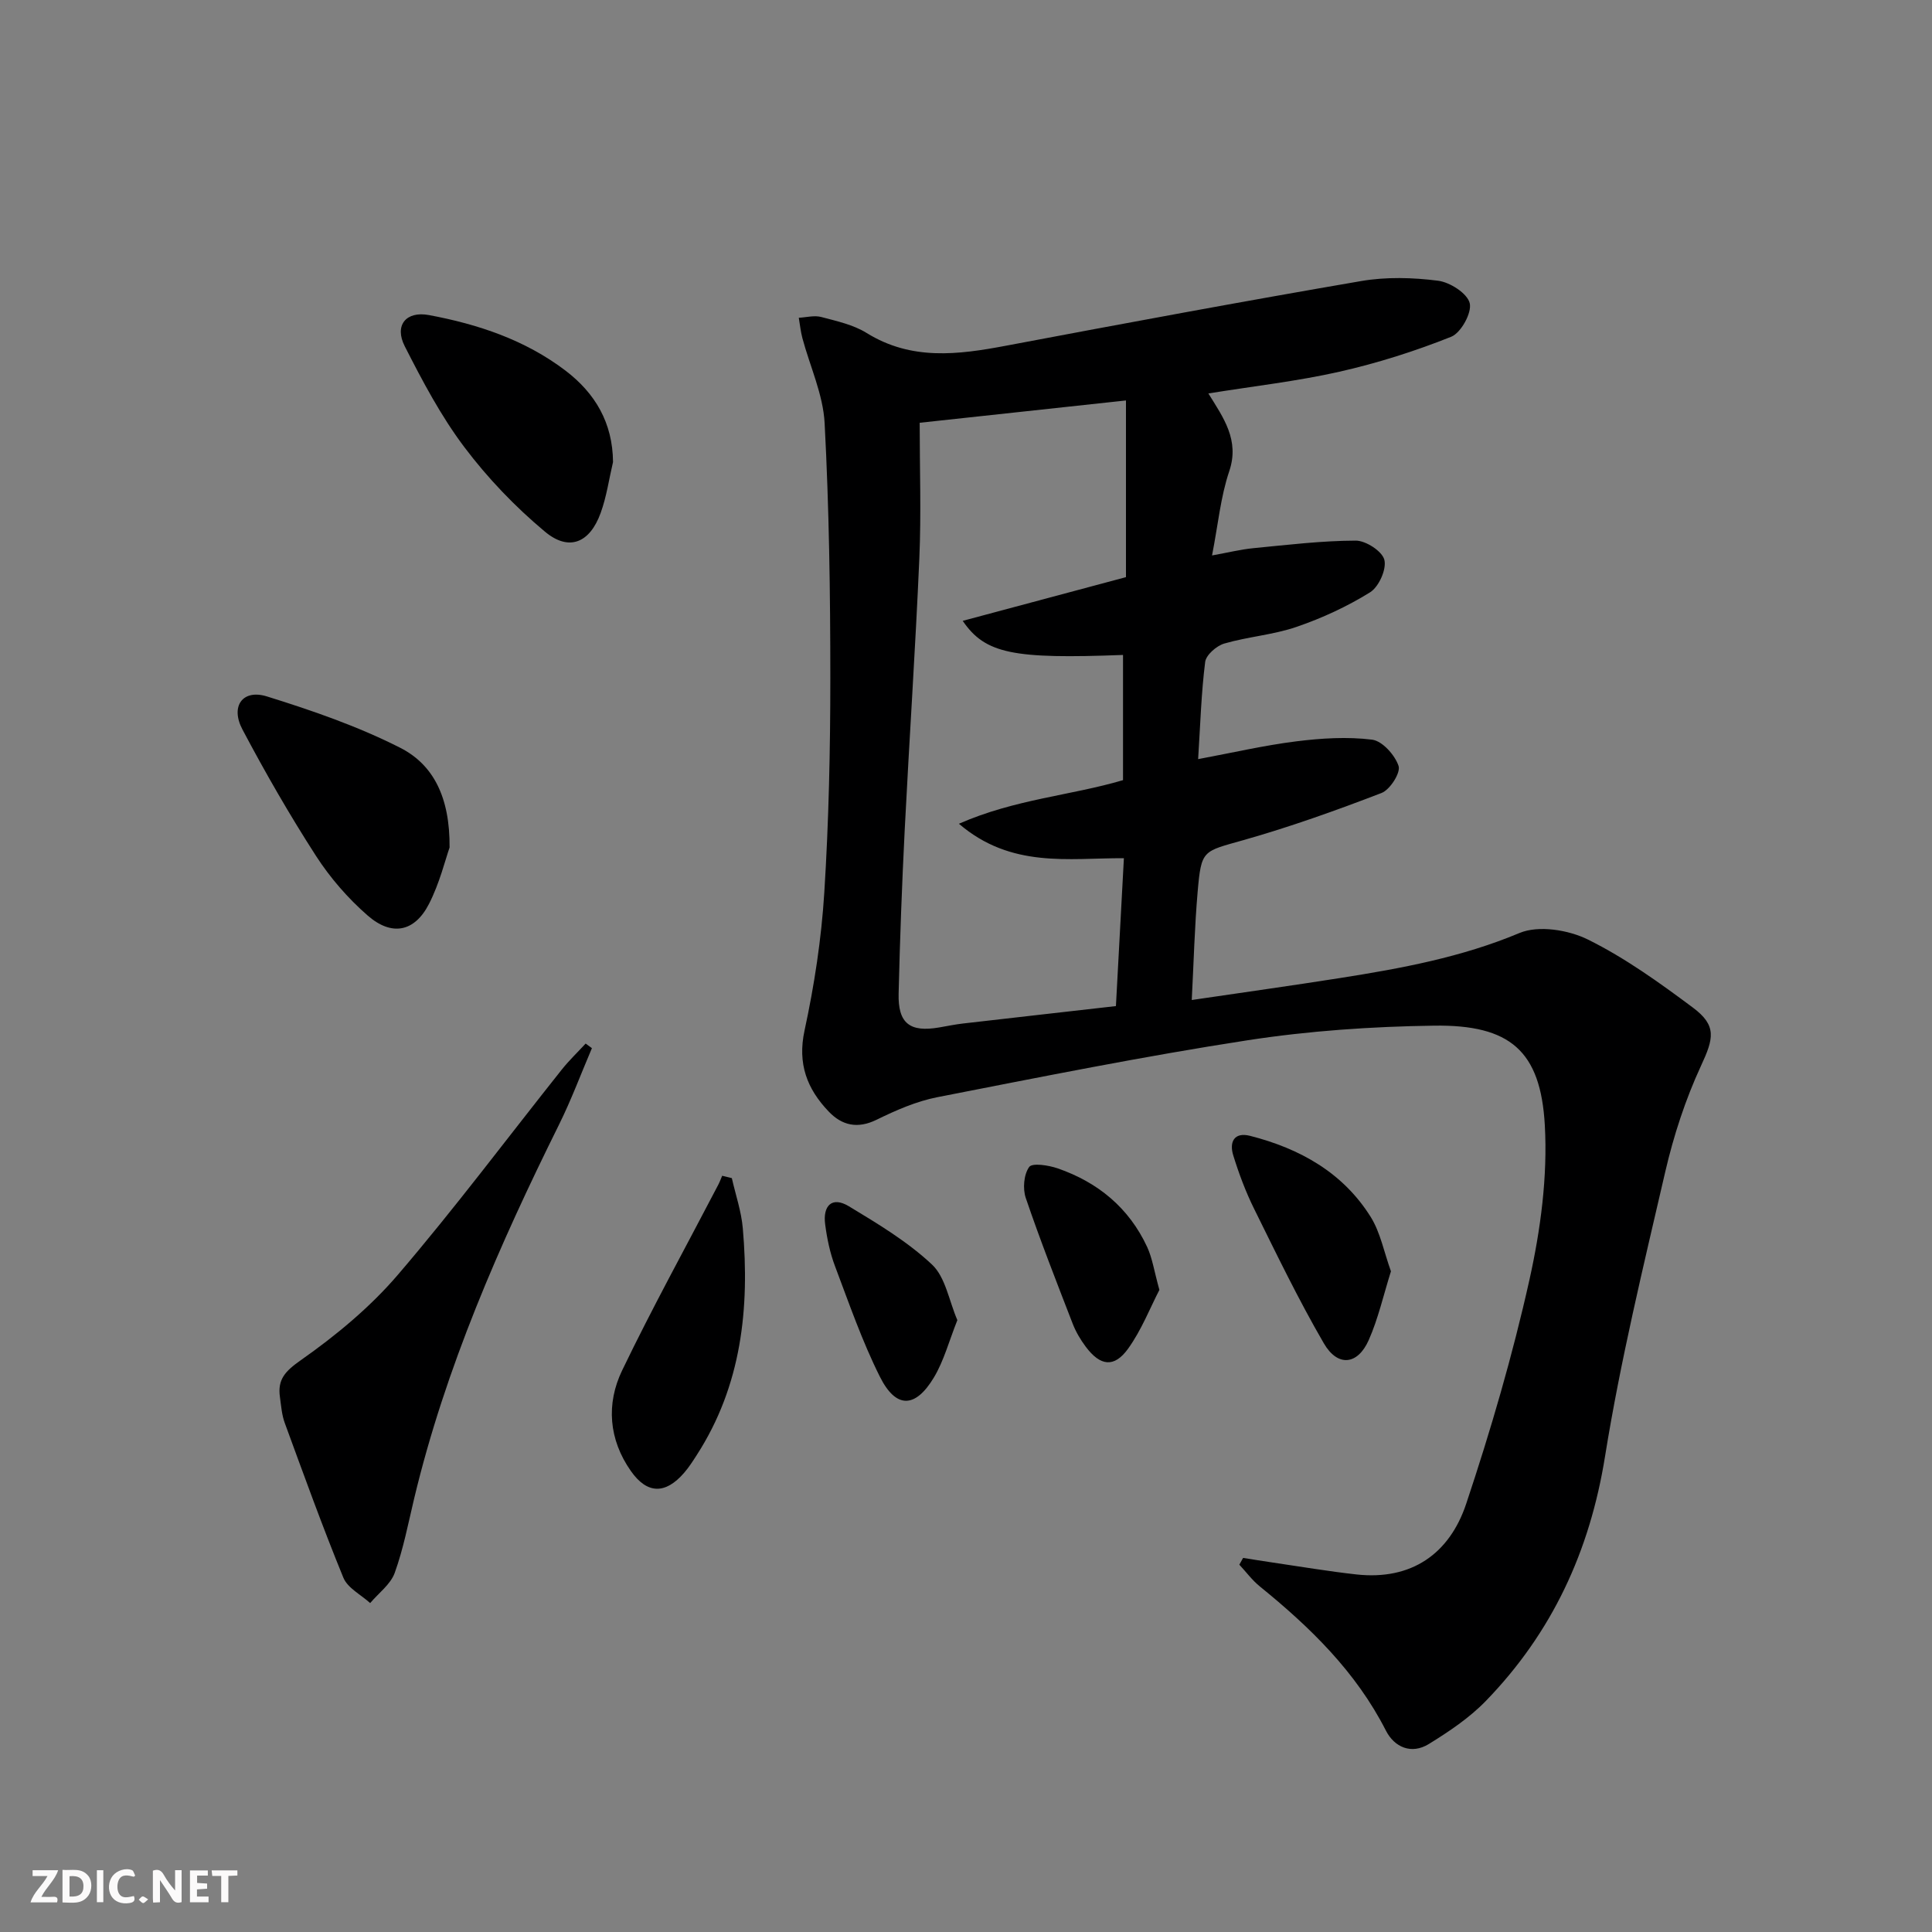 <svg enable-background="new 0 0 400 400" viewBox="0 0 400 400" xmlns="http://www.w3.org/2000/svg"><rect x="0" y="0" width="400" height="400" fill="#808080" stroke="none"/><g fill="#fbfafa"><path d="m37.59 393.81c-.92.31-1.52.05-2-.78-.7-1.2-1.52-2.34-2.47-3.78v4.59c-.55.03-.95.05-1.41.07-.03-.37-.06-.64-.06-.91 0-1.91 0-3.81 0-5.7 1.13-.41 1.77-.03 2.29.91.62 1.11 1.38 2.14 2.31 3.19v-4.2h1.35v6.61z"/><path d="m12.94 393.88v-6.75c1.9.19 3.93-.54 5.37 1.29.8 1.01.78 2.88.03 3.97-1.37 1.97-3.4 1.51-5.4 1.49m1.45-1.22c2.04.12 2.92-.58 2.89-2.21-.03-1.51-.98-2.19-2.89-2z"/><path d="m11.81 393.87h-5.49c.68-2.18 2.47-3.48 3.51-5.45h-3.08v-1.21h5.29c-.71 2.13-2.44 3.48-3.47 5.51.86 0 1.63.04 2.39-.01.79-.05 1.14.21.85 1.16"/><path d="m39.33 393.86v-6.61h3.7v1.07h-2.22v1.52c.68.04 1.34.09 2.07.13v1.07c-.72.05-1.38.09-2.1.14v1.48h2.4v1.19h-3.85z"/><path d="m27.71 388.56c-1.15-.3-2.46-.61-3.1.64-.37.73-.41 1.93-.06 2.67.63 1.35 1.99.93 3.17.68.35.94-.01 1.32-.93 1.46-1.62.25-3.05-.27-3.76-1.48-.73-1.25-.6-3.03.31-4.17.88-1.11 2.71-1.7 4-1.16.32.13.44.74.65 1.12-.1.08-.19.16-.28.24"/><path d="m49.15 387.24v1.07c-.59.02-1.17.05-1.87.08v5.44h-1.48v-5.44h-1.85c-.05-.4-.08-.73-.13-1.15z"/><path d="m20.06 387.21h1.33v6.62h-1.33z"/><path d="m30.68 393.25c-.49.38-.8.79-1.05.76-.32-.05-.6-.45-.9-.7.26-.24.51-.64.8-.67.29-.04.62.3 1.15.61"/></g><path d="m257.37 322.55c2.07.32 4.14.67 6.22.97 5.74.84 11.46 1.81 17.22 2.45 11.47 1.27 19.31-4.32 22.75-14.63 5.08-15.22 9.6-30.7 13.09-46.35 2.32-10.42 3.78-21.4 3.19-32-.86-15.49-7.26-20.86-22.92-20.64-12.92.18-25.95 1.07-38.71 3.04-21.47 3.31-42.8 7.6-64.14 11.77-4.33.85-8.56 2.7-12.56 4.66-3.97 1.95-7.18 1.2-9.94-1.69-4.47-4.68-6.49-9.87-5-16.77 2.03-9.38 3.49-18.97 4.09-28.54.93-14.77 1.25-29.6 1.25-44.41 0-17.6-.25-35.23-1.18-52.8-.31-5.94-3.04-11.75-4.61-17.63-.36-1.37-.5-2.79-.74-4.19 1.56-.08 3.22-.54 4.65-.16 3.2.85 6.62 1.59 9.38 3.3 9.29 5.77 18.96 4.52 28.91 2.64 24.47-4.62 48.95-9.17 73.49-13.38 5.18-.89 10.69-.74 15.92-.07 2.47.31 6.07 2.62 6.56 4.65.48 1.98-1.81 6.14-3.83 6.95-7.49 2.99-15.28 5.46-23.15 7.24-8.71 1.97-17.65 2.97-27.13 4.5 3.12 5.03 6.5 9.66 4.32 16.11-1.79 5.29-2.3 11-3.56 17.43 3.28-.59 5.92-1.25 8.59-1.51 7.04-.68 14.1-1.54 21.16-1.56 2.09-.01 5.5 2.21 5.93 3.99.48 1.95-1.15 5.58-2.96 6.71-4.73 2.94-9.92 5.34-15.2 7.15-4.82 1.66-10.07 2.03-14.99 3.46-1.6.47-3.76 2.35-3.95 3.8-.81 6.4-1 12.87-1.46 20.13 7.13-1.33 13.67-2.85 20.3-3.68 5.2-.65 10.57-.99 15.72-.35 2.12.27 4.74 3.2 5.48 5.45.46 1.4-1.77 4.91-3.53 5.59-9.41 3.62-18.93 7.02-28.63 9.77-8.39 2.38-8.68 1.94-9.44 10.69-.63 7.25-.81 14.53-1.22 22.4 10.84-1.6 20.83-2.99 30.78-4.56 12.62-1.99 25.09-4.29 37.07-9.31 3.94-1.65 10.15-.65 14.21 1.37 7.67 3.8 14.77 8.91 21.68 14.06 5.04 3.75 4.3 6.44 1.7 12.05-3.23 6.98-5.67 14.46-7.41 21.97-4.53 19.57-9.29 39.14-12.47 58.94-3.15 19.62-10.96 36.46-24.66 50.59-3.4 3.51-7.63 6.35-11.82 8.93-3.59 2.21-7.12.69-8.89-2.79-6.21-12.19-15.68-21.39-26.1-29.84-1.59-1.29-2.83-2.99-4.24-4.5.27-.46.52-.93.78-1.4zm-24.86-161.03c0-8.74 0-17.32 0-25.92-22.7.86-28.51-.21-33.19-7.06 11.79-3.16 23.17-6.21 33.8-9.05 0-12.39 0-24.28 0-36.58-14.37 1.55-27.83 3.01-42.71 4.62 0 9.47.33 18.77-.07 28.04-.81 18.76-2.08 37.5-3.03 56.25-.57 11.29-.99 22.6-1.26 33.9-.15 6.17 2.33 8.05 8.41 7 1.63-.28 3.25-.62 4.89-.81 10.37-1.2 20.74-2.36 31.69-3.61.54-10.05 1.08-20.09 1.65-30.62-11.46-.05-23.3 2.16-34.16-7.13 11.66-5.12 23.16-5.83 33.98-9.03z" fill="#000001"/><path d="m122.55 217.01c-2.26 5.29-4.27 10.71-6.82 15.85-12.34 24.9-23.49 50.25-29.99 77.42-1.23 5.16-2.23 10.41-4.02 15.37-.86 2.38-3.34 4.18-5.08 6.25-1.9-1.73-4.67-3.11-5.55-5.26-4.33-10.56-8.2-21.31-12.13-32.02-.62-1.68-.75-3.55-1-5.35-.53-3.67 1.07-5.37 4.31-7.65 7.26-5.1 14.31-10.93 20.07-17.65 11.79-13.76 22.66-28.31 33.95-42.5 1.52-1.91 3.3-3.61 4.96-5.41.43.31.86.63 1.3.95z" fill="#000001"/><path d="m93.08 175.47c-.88 2.48-2.05 7.36-4.27 11.69-2.97 5.79-7.7 6.75-12.7 2.38-4.07-3.55-7.76-7.8-10.69-12.34-5.46-8.47-10.5-17.24-15.22-26.16-2.56-4.83.04-8.42 5.07-6.85 9.42 2.93 18.87 6.2 27.63 10.65 6.79 3.47 10.27 10.18 10.18 20.63z" fill="#000001"/><path d="m126.92 95.66c-.83 3.52-1.33 7.16-2.56 10.54-2.24 6.2-6.55 8.03-11.53 3.88-6.17-5.15-11.88-11.11-16.71-17.53-4.83-6.41-8.66-13.67-12.32-20.86-2.21-4.34.27-7.34 5-6.46 10.19 1.9 19.93 5.15 28.29 11.51 6.12 4.67 9.76 10.77 9.83 18.92z" fill="#000001"/><path d="m151.52 243.92c.78 3.46 1.97 6.89 2.27 10.39 1.44 16.56-.25 32.55-9.54 46.95-.81 1.26-1.62 2.53-2.6 3.66-3.86 4.47-7.65 4.47-11.04-.37-4.57-6.51-5.15-13.9-1.79-20.85 6.25-12.98 13.22-25.61 19.88-38.39.31-.6.55-1.25.82-1.88.66.17 1.33.33 2 .49z" fill="#000001"/><path d="m287.98 263.21c-1.55 4.93-2.63 9.79-4.6 14.24-2.3 5.18-6.43 5.61-9.3.66-5.24-9.02-9.78-18.44-14.41-27.8-1.76-3.55-3.17-7.32-4.34-11.11-.84-2.71.14-4.89 3.51-4.03 10.29 2.63 19.21 7.6 24.96 16.8 2.01 3.24 2.75 7.28 4.18 11.24z" fill="#000001"/><path d="m240.04 267.06c-1.91 3.68-3.69 8.29-6.48 12.17-2.89 4.01-5.77 3.61-8.78-.42-1.08-1.45-2.04-3.07-2.69-4.75-3.34-8.63-6.73-17.26-9.71-26.02-.66-1.93-.42-4.87.7-6.43.64-.89 4.02-.36 5.91.29 8.34 2.89 14.76 8.18 18.52 16.28 1.08 2.34 1.45 5.01 2.53 8.88z" fill="#000001"/><path d="m198.21 273.32c-1.74 4.38-2.79 8.42-4.85 11.86-3.86 6.43-7.86 6.51-11.19-.15-3.68-7.35-6.39-15.2-9.3-22.91-1.04-2.75-1.65-5.72-2.03-8.65-.5-3.76 1.35-5.87 4.9-3.73 6.01 3.63 12.16 7.32 17.23 12.08 2.79 2.63 3.51 7.49 5.24 11.5z" fill="#000001"/></svg>